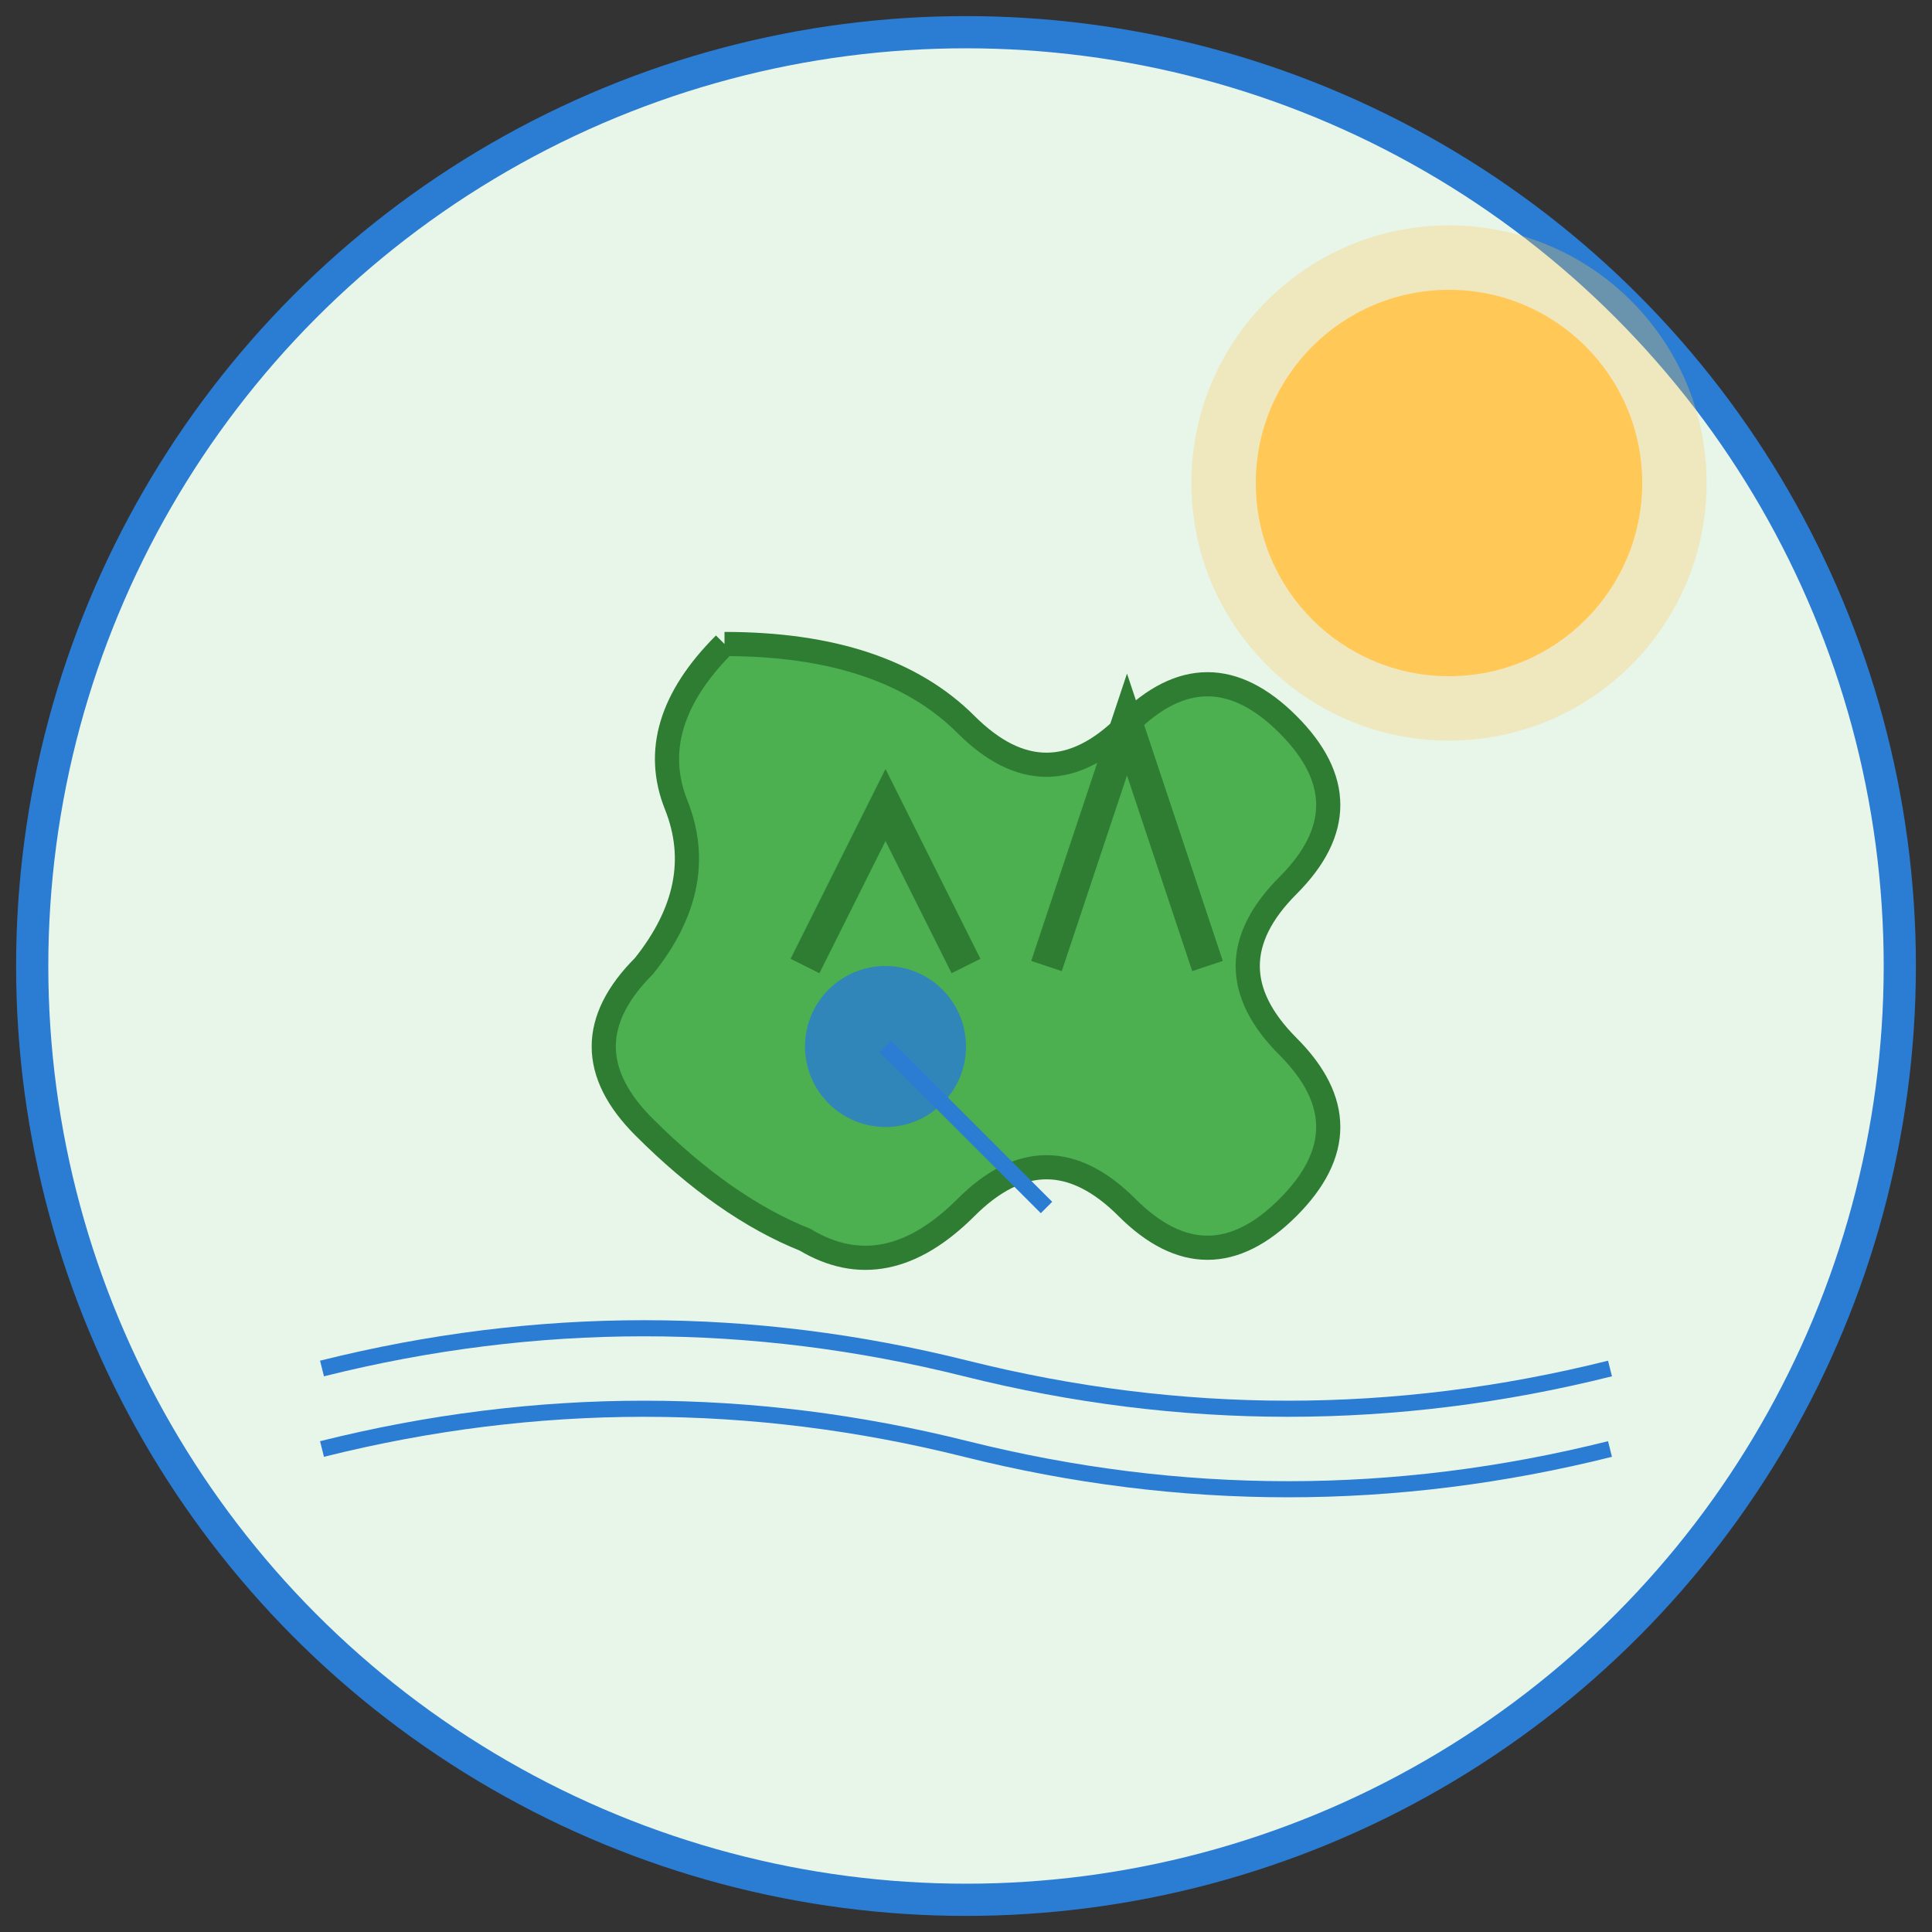 <?xml version="1.0" encoding="UTF-8"?>
<svg width="120" height="120" viewBox="0 0 120 120" xmlns="http://www.w3.org/2000/svg">
  <rect x="0" y="0" width="120" height="120" fill="#333333" stroke="none"/>
  <!-- Background Circle -->
  <circle cx="60" cy="60" r="58" fill="#E8F5E9" stroke="#2B7CD3" stroke-width="2"/>
  
  <!-- Sun -->
  <circle cx="90" cy="30" r="12" fill="#FFC857"/>
  <circle cx="90" cy="30" r="16" fill="#FFC857" opacity="0.3"/>
  
  <!-- Tasmania Island Outline -->
  <path d="M45,40 Q40,45 42,50 Q44,55 40,60 Q35,65 40,70 Q45,75 50,77 Q55,80 60,75 Q65,70 70,75 Q75,80 80,75 Q85,70 80,65 Q75,60 80,55 Q85,50 80,45 Q75,40 70,45 Q65,50 60,45 Q55,40 45,40" fill="#4CAF50" stroke="#2E7D32" stroke-width="1.5"/>
  
  <!-- Mountains -->
  <path d="M50,60 L55,50 L60,60" stroke="#2E7D32" stroke-width="2" fill="none"/>
  <path d="M65,60 L70,45 L75,60" stroke="#2E7D32" stroke-width="2" fill="none"/>
  
  <!-- Lakes -->
  <circle cx="55" cy="65" r="5" fill="#2B7CD3" opacity="0.8"/>
  
  <!-- Rivers -->
  <path d="M55,65 Q60,70 65,75" stroke="#2B7CD3" stroke-width="1" fill="none"/>
  
  <!-- Ocean -->
  <path d="M20,85 Q40,80 60,85 Q80,90 100,85" stroke="#2B7CD3" stroke-width="1" fill="none"/>
  <path d="M20,90 Q40,85 60,90 Q80,95 100,90" stroke="#2B7CD3" stroke-width="1" fill="none"/>
</svg>